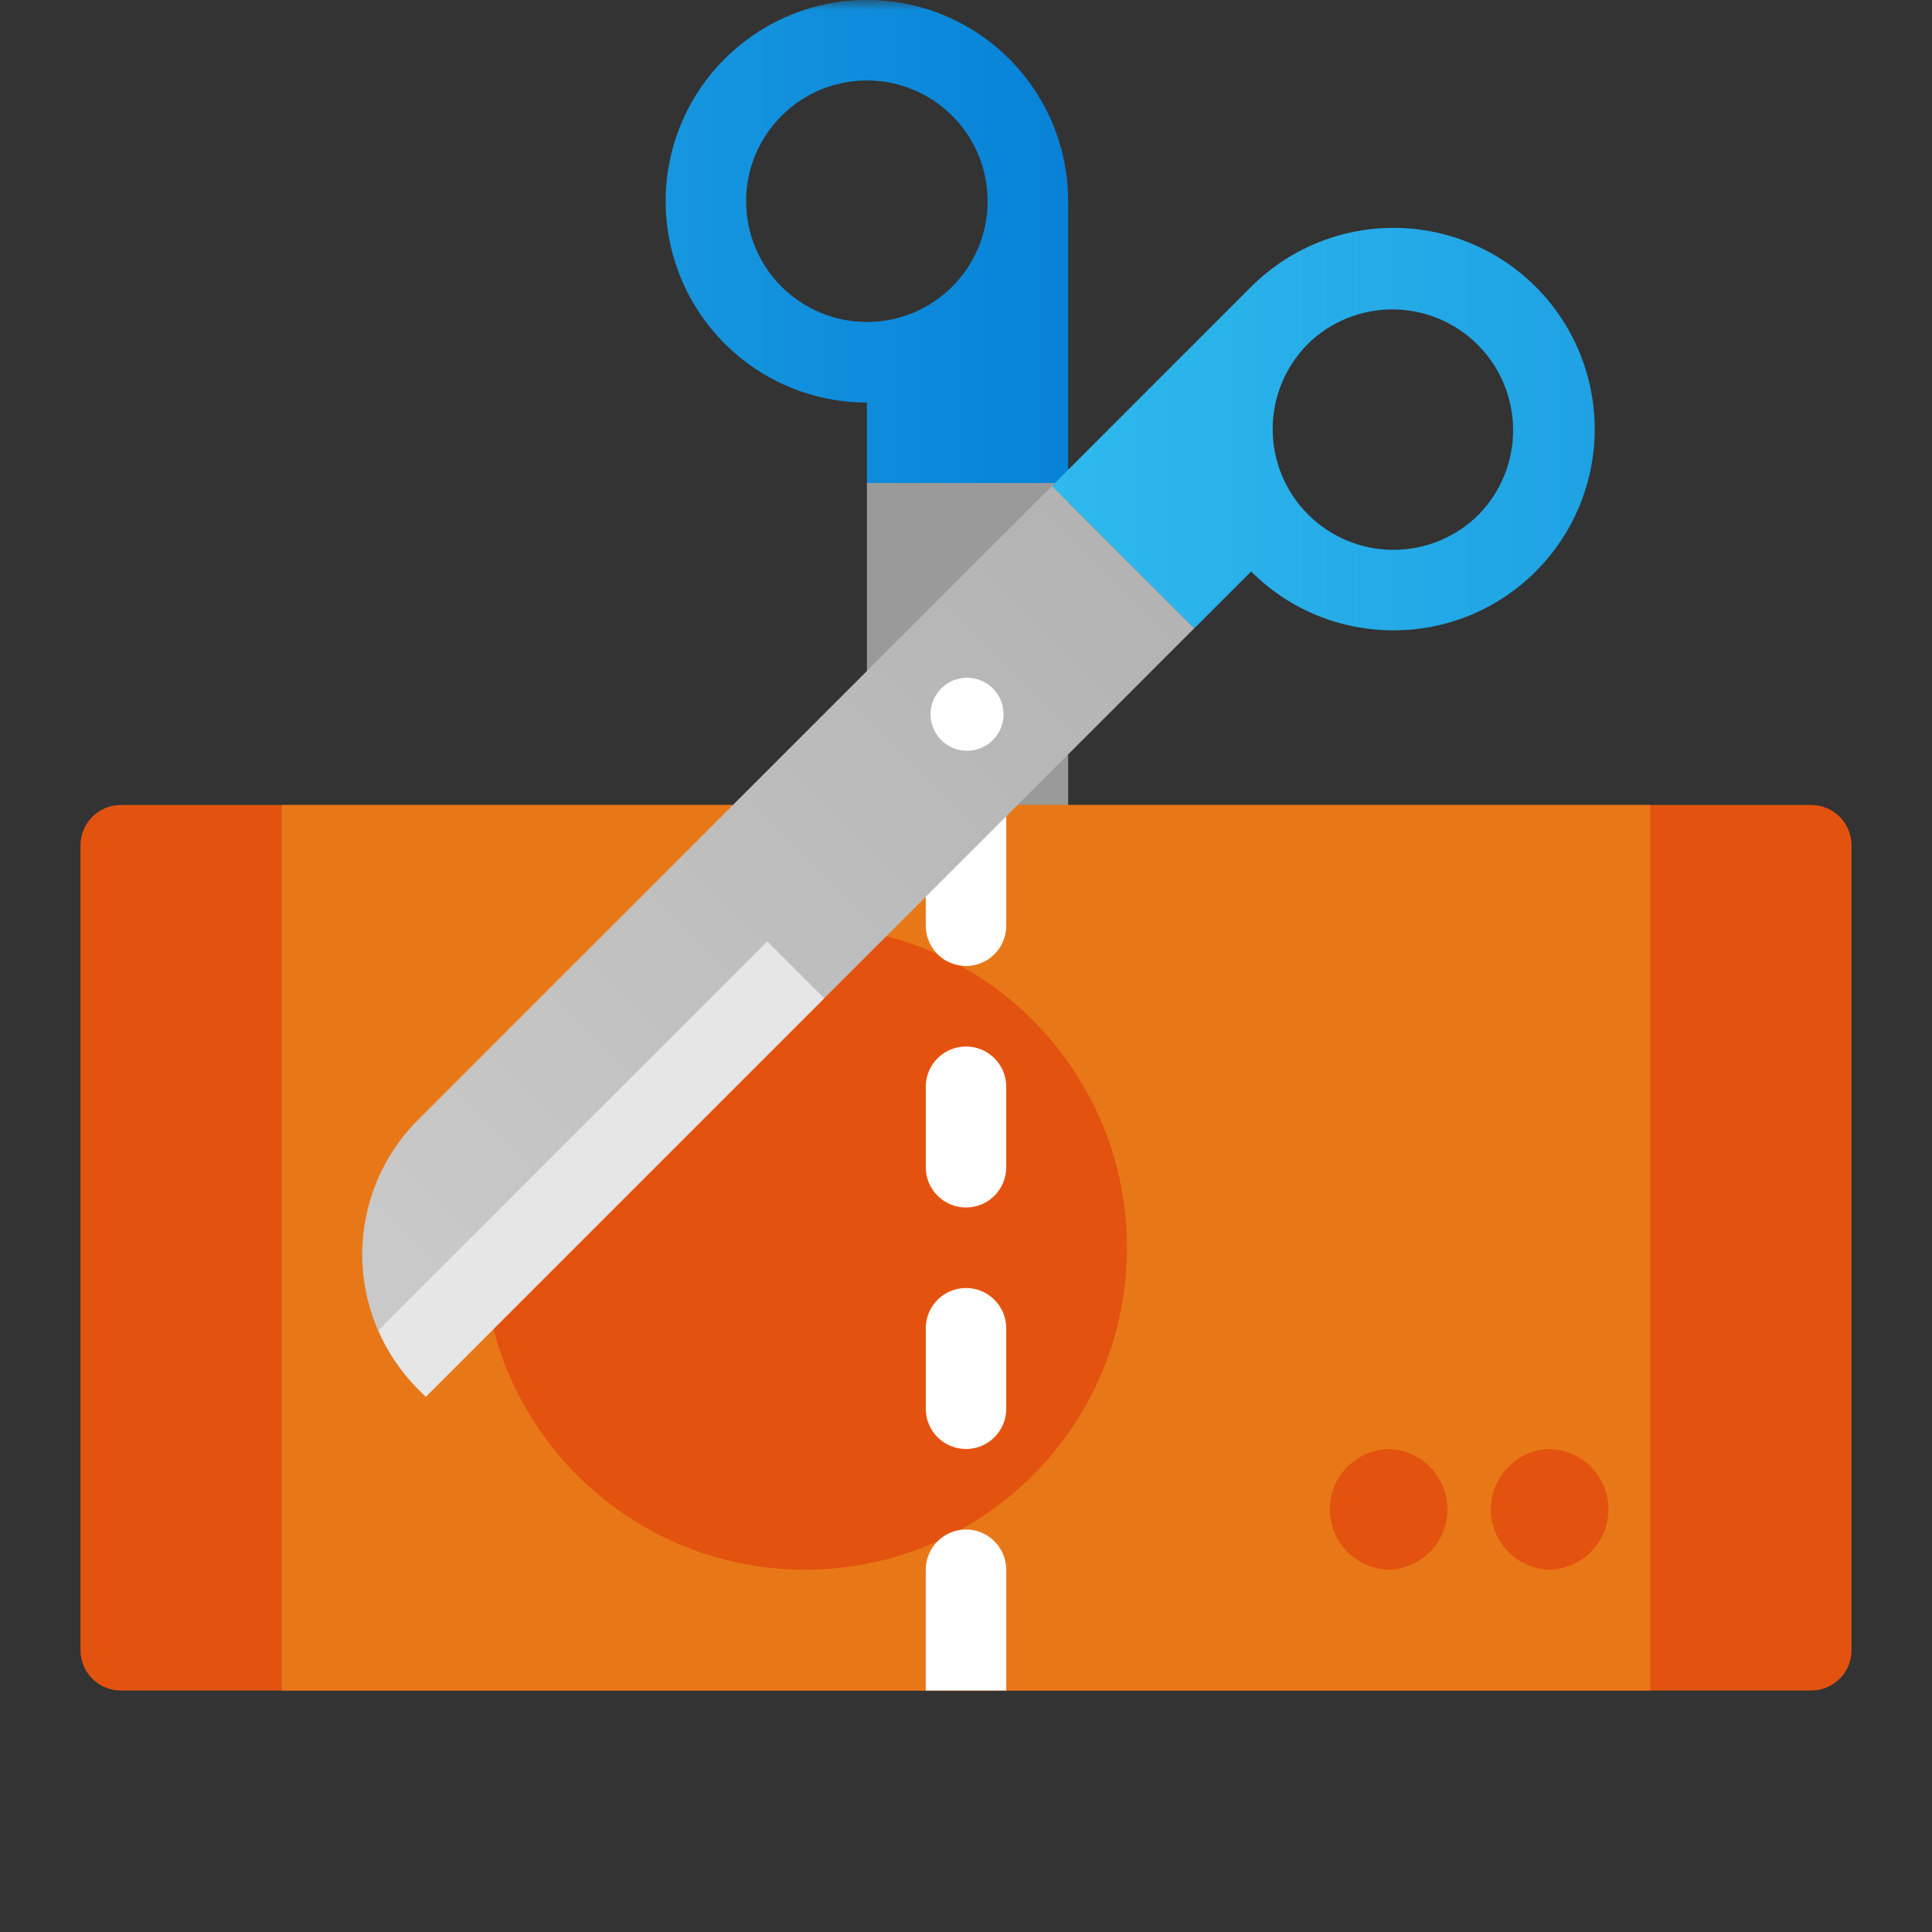 <svg width="96" height="96" viewBox="0 0 96 96" fill="none" xmlns="http://www.w3.org/2000/svg">
<rect x="0" y="0" width="96" height="96" fill="#333333" stroke="none"/>
<g clip-path="url(#clip0_1_2852)">
<mask id="mask0_1_2852" style="mask-type:luminance" maskUnits="userSpaceOnUse" x="0" y="0" width="96" height="96">
<path d="M0 0H96V96H0V0Z" fill="white"/>
</mask>
<g mask="url(#mask0_1_2852)">
<path d="M43.076 64.438V24H53.076V59.85C50.362 61.97 46.902 63.704 43.076 64.438Z" fill="url(#paint0_radial_1_2852)"/>
<path d="M90 84H6C5.47 84 4.961 83.789 4.586 83.414C4.211 83.039 4 82.53 4 82V42C4 41.47 4.211 40.961 4.586 40.586C4.961 40.211 5.47 40 6 40H90C90.53 40 91.039 40.211 91.414 40.586C91.789 40.961 92 41.47 92 42V82C92 82.53 91.789 83.039 91.414 83.414C91.039 83.789 90.53 84 90 84Z" fill="#E3530F"/>
<path d="M14 40V84H82V40H14ZM40 78C31.164 78 24 70.836 24 62C24 53.164 31.164 46 40 46C48.836 46 56 53.164 56 62C56 70.836 48.836 78 40 78ZM77 78C76.218 77.98 75.474 77.655 74.928 77.094C74.382 76.534 74.076 75.782 74.076 75C74.076 74.218 74.382 73.466 74.928 72.906C75.474 72.345 76.218 72.02 77 72C77.782 72.02 78.526 72.345 79.072 72.906C79.618 73.466 79.924 74.218 79.924 75C79.924 75.782 79.618 76.534 79.072 77.094C78.526 77.655 77.782 77.98 77 78ZM69 78C68.218 77.98 67.474 77.655 66.928 77.094C66.382 76.534 66.076 75.782 66.076 75C66.076 74.218 66.382 73.466 66.928 72.906C67.474 72.345 68.218 72.02 69 72C69.782 72.02 70.526 72.345 71.072 72.906C71.618 73.466 71.924 74.218 71.924 75C71.924 75.782 71.618 76.534 71.072 77.094C70.526 77.655 69.782 77.98 69 78Z" fill="#E87817"/>
<path d="M48 48C47.47 48 46.961 47.789 46.586 47.414C46.211 47.039 46 46.53 46 46V40H50V46C50 46.53 49.789 47.039 49.414 47.414C49.039 47.789 48.53 48 48 48ZM48 60C47.47 60 46.961 59.789 46.586 59.414C46.211 59.039 46 58.53 46 58V54C46 53.47 46.211 52.961 46.586 52.586C46.961 52.211 47.47 52 48 52C48.53 52 49.039 52.211 49.414 52.586C49.789 52.961 50 53.47 50 54V58C50 58.53 49.789 59.039 49.414 59.414C49.039 59.789 48.53 60 48 60ZM48 72C47.47 72 46.961 71.789 46.586 71.414C46.211 71.039 46 70.53 46 70V66C46 65.47 46.211 64.961 46.586 64.586C46.961 64.211 47.47 64 48 64C48.53 64 49.039 64.211 49.414 64.586C49.789 64.961 50 65.47 50 66V70C50 70.53 49.789 71.039 49.414 71.414C49.039 71.789 48.53 72 48 72ZM50 84H46V78C46 77.47 46.211 76.961 46.586 76.586C46.961 76.211 47.47 76 48 76C48.53 76 49.039 76.211 49.414 76.586C49.789 76.961 50 77.47 50 78V84Z" fill="white"/>
<path d="M53.076 24V10C53.077 8.022 52.491 6.088 51.392 4.443C50.294 2.798 48.732 1.516 46.905 0.758C45.077 0.001 43.066 -0.197 41.126 0.189C39.186 0.576 37.404 1.529 36.006 2.928C35.077 3.856 34.34 4.959 33.838 6.172C33.335 7.385 33.076 8.685 33.076 9.999C33.076 11.312 33.335 12.613 33.838 13.826C34.34 15.039 35.077 16.141 36.006 17.07C36.933 18 38.035 18.738 39.248 19.241C40.462 19.744 41.763 20.002 43.076 20V24H53.076ZM47.318 14.242C46.761 14.799 46.099 15.241 45.371 15.543C44.643 15.844 43.863 15.999 43.075 15.999C42.287 15.999 41.507 15.844 40.779 15.543C40.051 15.241 39.389 14.799 38.832 14.242C38.275 13.685 37.833 13.023 37.531 12.295C37.23 11.567 37.074 10.787 37.074 9.999C37.074 9.211 37.23 8.43 37.531 7.702C37.833 6.974 38.275 6.313 38.832 5.756C39.389 5.199 40.051 4.756 40.779 4.455C41.507 4.153 42.287 3.998 43.075 3.998C43.863 3.998 44.643 4.153 45.371 4.455C46.099 4.756 46.761 5.199 47.318 5.756C47.875 6.313 48.317 6.974 48.619 7.702C48.92 8.43 49.076 9.211 49.076 9.999C49.076 10.787 48.92 11.567 48.619 12.295C48.317 13.023 47.875 13.685 47.318 14.242Z" fill="url(#paint1_linear_1_2852)"/>
<path d="M76.31 28.394C77.239 27.465 77.975 26.363 78.478 25.15C78.981 23.937 79.24 22.636 79.24 21.323C79.24 20.01 78.981 18.709 78.478 17.496C77.975 16.283 77.239 15.18 76.31 14.252C75.382 13.323 74.279 12.586 73.066 12.084C71.853 11.581 70.552 11.322 69.239 11.322C67.926 11.322 66.625 11.581 65.412 12.084C64.199 12.586 63.096 13.323 62.168 14.252L52.268 24.152L59.34 31.224L62.168 28.396C66.074 32.298 72.404 32.298 76.31 28.394ZM73.482 25.564C72.925 26.121 72.263 26.563 71.535 26.865C70.807 27.166 70.027 27.322 69.239 27.322C68.451 27.322 67.671 27.166 66.943 26.865C66.215 26.563 65.553 26.121 64.996 25.564C64.439 25.007 63.997 24.345 63.695 23.617C63.394 22.889 63.238 22.109 63.238 21.321C63.238 20.533 63.394 19.753 63.695 19.025C63.997 18.297 64.439 17.635 64.996 17.078C66.126 15.976 67.645 15.364 69.223 15.374C70.801 15.384 72.312 16.016 73.428 17.132C74.544 18.248 75.175 19.759 75.186 21.337C75.196 22.915 74.584 24.434 73.482 25.564Z" fill="url(#paint2_linear_1_2852)"/>
<path d="M21.156 69.405L20.768 69.017C19.89 68.14 19.194 67.098 18.719 65.951C18.244 64.804 17.999 63.575 17.999 62.333C17.999 61.092 18.244 59.863 18.719 58.716C19.194 57.569 19.89 56.527 20.768 55.649L52.268 24.149L59.34 31.221L21.156 69.405Z" fill="url(#paint3_linear_1_2852)"/>
<path d="M48.052 37.304C48.533 37.304 48.995 37.113 49.335 36.773C49.675 36.432 49.866 35.971 49.866 35.49C49.866 35.009 49.675 34.547 49.335 34.207C48.995 33.867 48.533 33.676 48.052 33.676C47.571 33.676 47.109 33.867 46.769 34.207C46.429 34.547 46.238 35.009 46.238 35.49C46.238 35.971 46.429 36.432 46.769 36.773C47.109 37.113 47.571 37.304 48.052 37.304Z" fill="white"/>
<path d="M18.802 66.101L38.126 46.777L40.954 49.605L21.156 69.403L20.768 69.015C19.935 68.177 19.268 67.188 18.802 66.101Z" fill="#E6E6E6"/>
</g>
</g>
<defs>
<radialGradient id="paint0_radial_1_2852" cx="0" cy="0" r="1" gradientUnits="userSpaceOnUse" gradientTransform="translate(34.811 26.474) rotate(45) scale(39.132)">
<stop offset="0.805" stop-color="#9A9A9A"/>
<stop offset="0.864" stop-color="#929292"/>
<stop offset="0.953" stop-color="#7E7E7E"/>
<stop offset="1" stop-color="#707070"/>
</radialGradient>
<linearGradient id="paint1_linear_1_2852" x1="29.841" y1="12.001" x2="53.054" y2="12.001" gradientUnits="userSpaceOnUse">
<stop stop-color="#199AE0"/>
<stop offset="1" stop-color="#0782D8"/>
</linearGradient>
<linearGradient id="paint2_linear_1_2852" x1="47.906" y1="21.323" x2="79.212" y2="21.323" gradientUnits="userSpaceOnUse">
<stop stop-color="#32BDEF"/>
<stop offset="1" stop-color="#1EA2E4"/>
</linearGradient>
<linearGradient id="paint3_linear_1_2852" x1="20.315" y1="63.174" x2="55.905" y2="27.584" gradientUnits="userSpaceOnUse">
<stop stop-color="#C9C9C9"/>
<stop offset="1" stop-color="#B3B3B3"/>
</linearGradient>
<clipPath id="clip0_1_2852">
<rect width="96" height="96" fill="white"/>
</clipPath>
</defs>
</svg>
